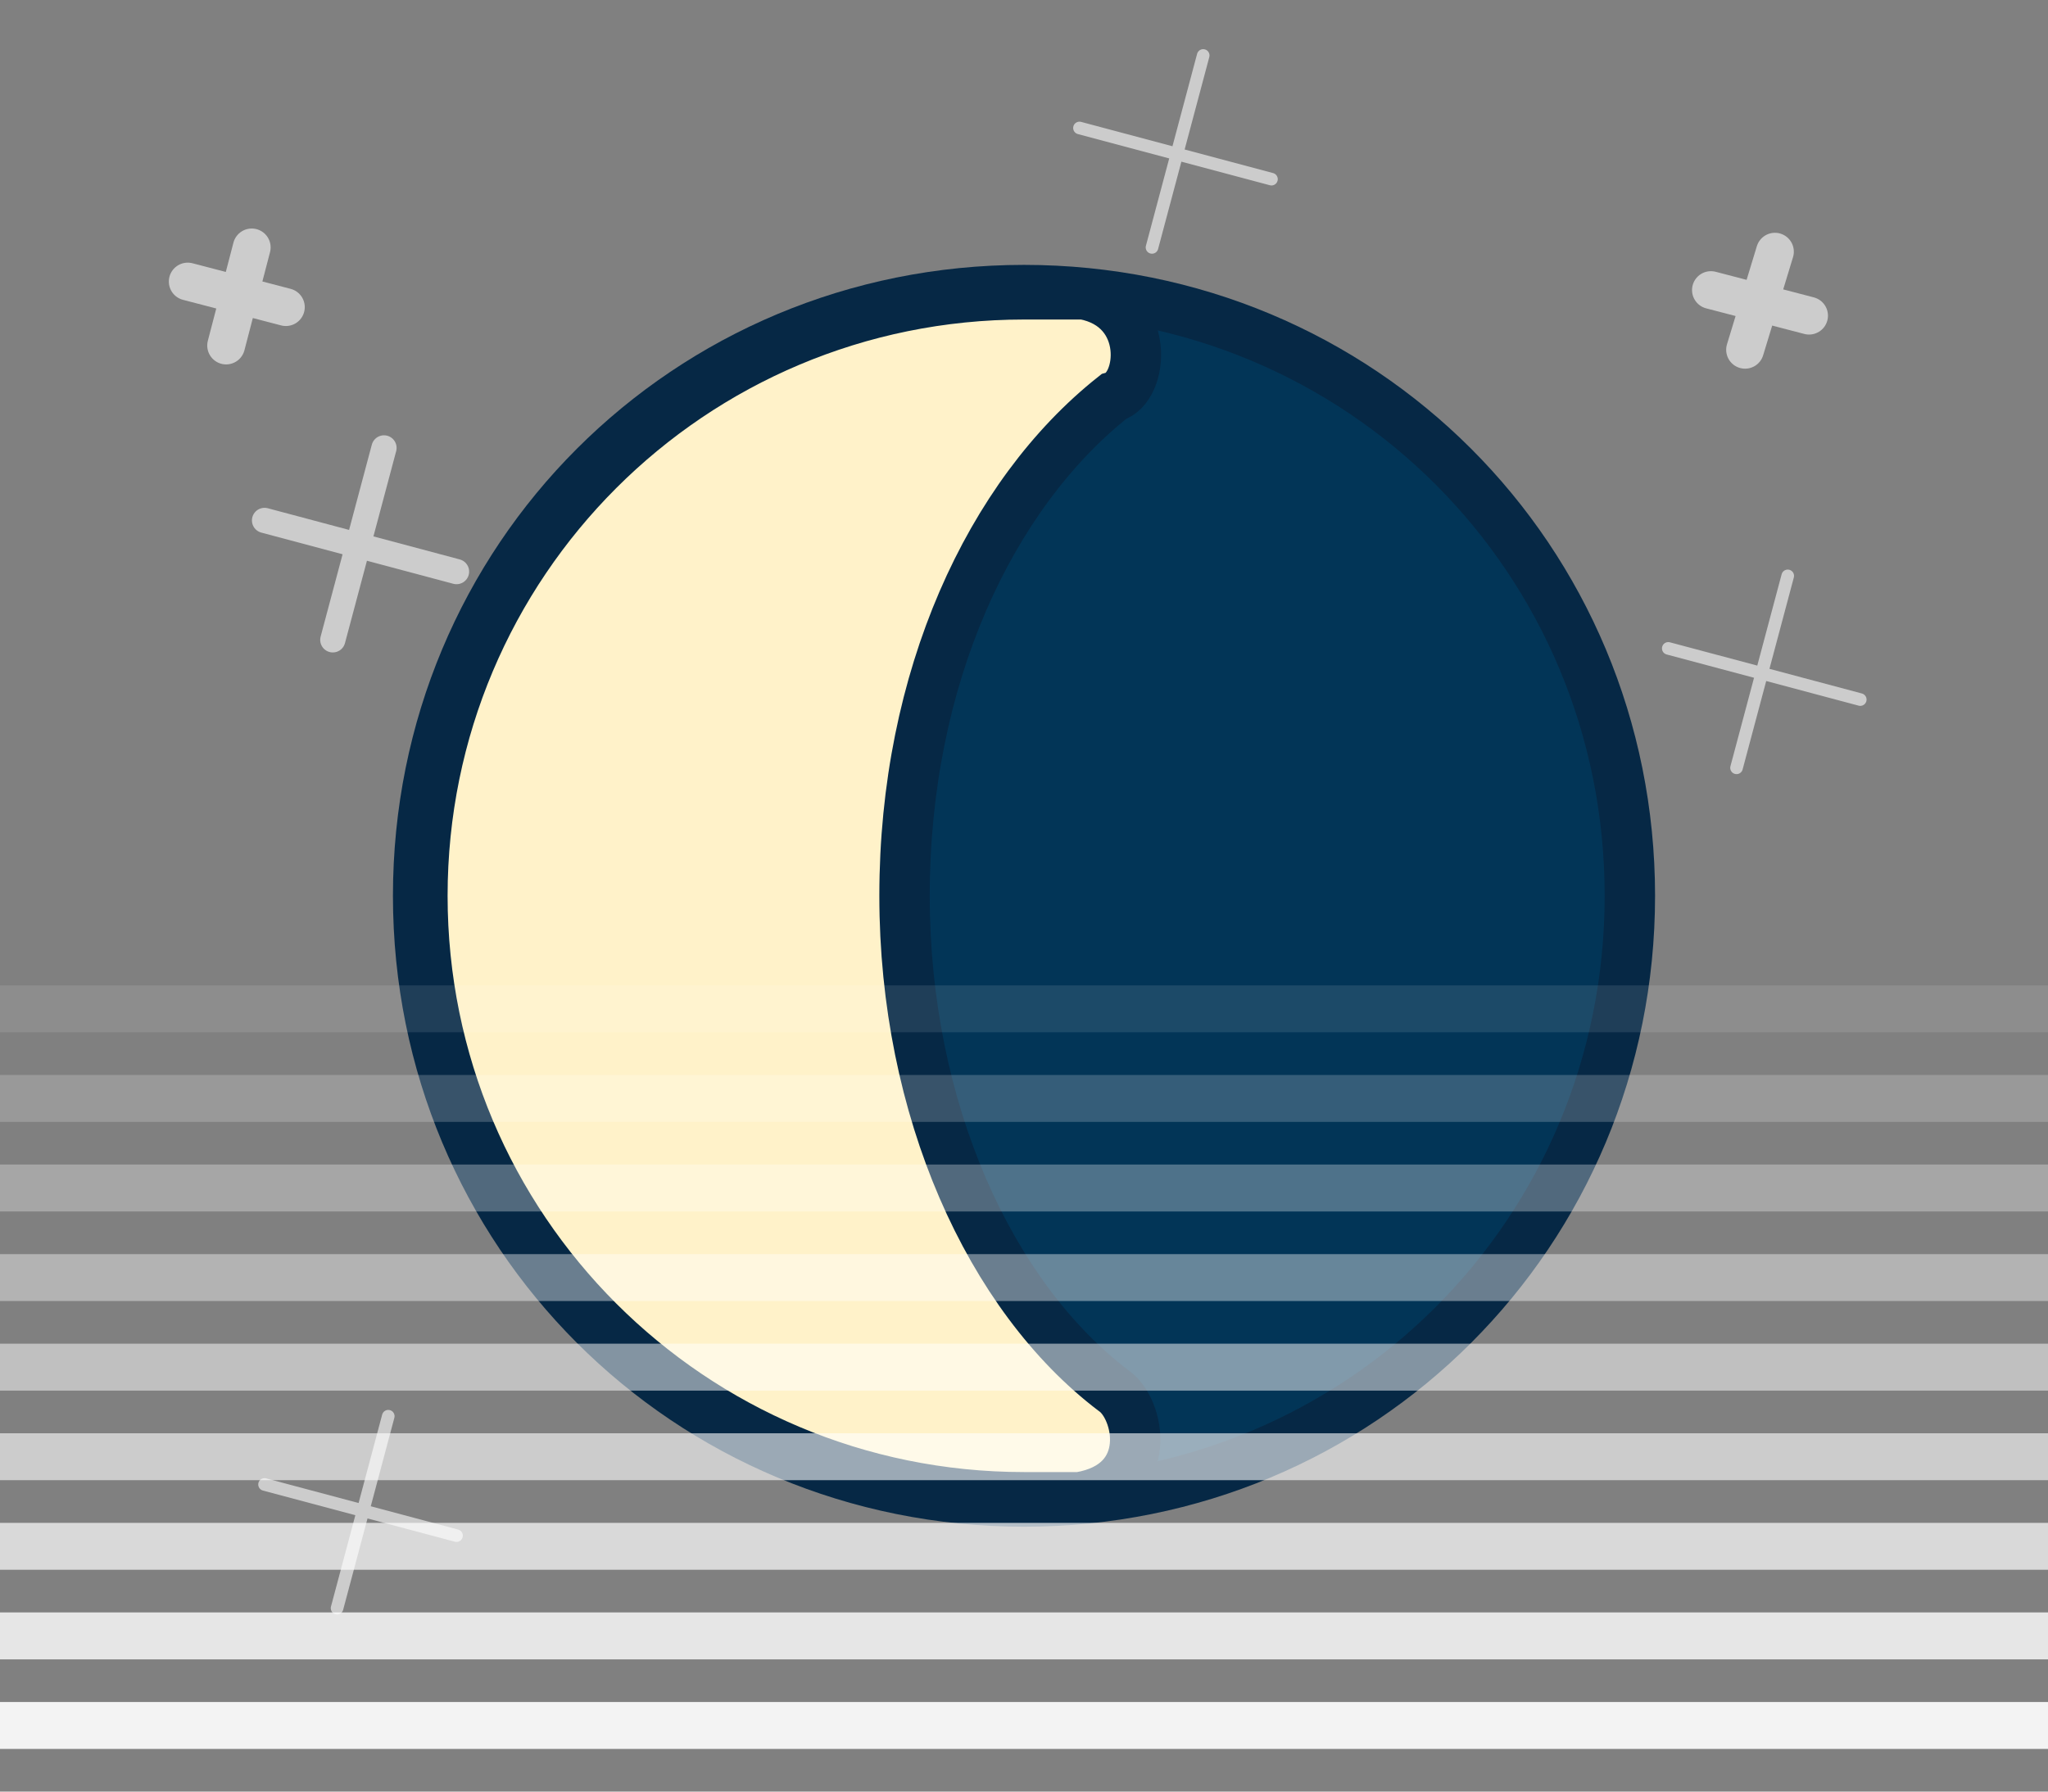 <?xml version="1.0" encoding="UTF-8"?>
<!DOCTYPE svg PUBLIC "-//W3C//DTD SVG 1.1//EN" "http://www.w3.org/Graphics/SVG/1.1/DTD/svg11.dtd">

<svg xmlns="http://www.w3.org/2000/svg" xml:space="preserve" width="480px" height="420px" version="1.1"
     style="shape-rendering:geometricPrecision; text-rendering:geometricPrecision; image-rendering:optimizeQuality; fill-rule:evenodd; clip-rule:evenodd"
     viewBox="0 0 480 420"
>
 <rect x="0" y="0" width="480" height="420" fill="#808080" stroke="none"/>
 <defs>
  <style type="text/css">
   <![CDATA[
    .str3 {stroke:#062845;stroke-width:11.811}
    .str0 {stroke:#CCCCCC;stroke-width:8.858;stroke-linecap:round;stroke-linejoin:round}
    .str1 {stroke:#CCCCCC;stroke-width:5.906;stroke-linecap:round;stroke-linejoin:round}
    .str2 {stroke:#CCCCCC;stroke-width:2.953;stroke-linecap:round;stroke-linejoin:round}
    .fil0 {fill:none}
    .fil1 {fill:#023557}
    .fil2 {fill:#FFF2C9}
    .fil3 {fill:white;fill-opacity:0}
    .fil4 {fill:white;fill-opacity:0.102}
    .fil5 {fill:white;fill-opacity:0.2}
    .fil6 {fill:white;fill-opacity:0.302}
    .fil7 {fill:white;fill-opacity:0.4}
    .fil8 {fill:white;fill-opacity:0.502}
    .fil9 {fill:white;fill-opacity:0.6}
    .fil10 {fill:white;fill-opacity:0.702}
    .fil11 {fill:white;fill-opacity:0.8}
    .fil12 {fill:white;fill-opacity:0.902}
   ]]>
  </style>
 </defs>
 <g id="Layer_x0020_1">
  <g id="_232630856">
   <path class="fil0 str0" d="M416 59l-7 23m15 -8l-23 -6"/>
   <path class="fil0 str1" d="M90 105l-12 45m29 -16l-45 -12"/>
   <path class="fil0 str2" d="M282 13l-12 45m28 -16l-45 -12"/>
   <path class="fil0 str0" d="M59 58l-6 23m14 -9l-23 -6"/>
   <path class="fil0 str2" d="M91 332l-12 45m28 -17l-45 -12"/>
   <path class="fil0 str2" d="M419 135l-12 45m29 -16l-45 -12"/>
  </g>
  <g id="_232631912">
   <path class="fil1 str3" d="M382 210c0,-79 -63,-142 -142,-142 -79,0 -142,63 -142,142 0,79 63,142 142,142 79,0 142,-63 142,-142z"/>
   <path class="fil2 str3" d="M254 69c-4,0 -9,0 -14,0 -78,0 -141,63 -141,141 0,78 63,141 141,141 5,0 9,0 13,0 18,-3 14,-21 8,-25 -29,-22 -49,-66 -49,-116 0,-51 20,-94 49,-117 7,-2 9,-21 -7,-24z"/>
  </g>
  <g id="_232619264">
   <polygon class="fil3" points="480,221 0,221 0,210 480,210 "/>
   <g>
    <path class="fil4" d="M480 242c-160,0 -320,0 -480,0 0,-4 0,-7 0,-11 160,0 320,0 480,0 0,4 0,7 0,11z"/>
    <path class="fil5" d="M480 263c-160,0 -320,0 -480,0 0,-4 0,-7 0,-11 160,0 320,0 480,0 0,4 0,7 0,11z"/>
    <path class="fil6" d="M480 284c-160,0 -320,0 -480,0 0,-4 0,-7 0,-11 160,0 320,0 480,0 0,4 0,7 0,11z"/>
    <path class="fil7" d="M480 305c-160,0 -320,0 -480,0 0,-4 0,-7 0,-11 160,0 320,0 480,0 0,4 0,7 0,11z"/>
    <path class="fil8" d="M480 326c-160,0 -320,0 -480,0 0,-4 0,-7 0,-11 160,0 320,0 480,0 0,4 0,7 0,11z"/>
    <path class="fil9" d="M480 347c-160,0 -320,0 -480,0 0,-4 0,-7 0,-11 160,0 320,0 480,0 0,4 0,7 0,11z"/>
    <path class="fil10" d="M480 368c-160,0 -320,0 -480,0 0,-4 0,-7 0,-11 160,0 320,0 480,0 0,4 0,7 0,11z"/>
    <path class="fil11" d="M480 389c-160,0 -320,0 -480,0 0,-4 0,-7 0,-11 160,0 320,0 480,0 0,4 0,7 0,11z"/>
   </g>
   <polygon class="fil12" points="480,410 0,410 0,399 480,399 "/>
  </g>
 </g>
</svg>
